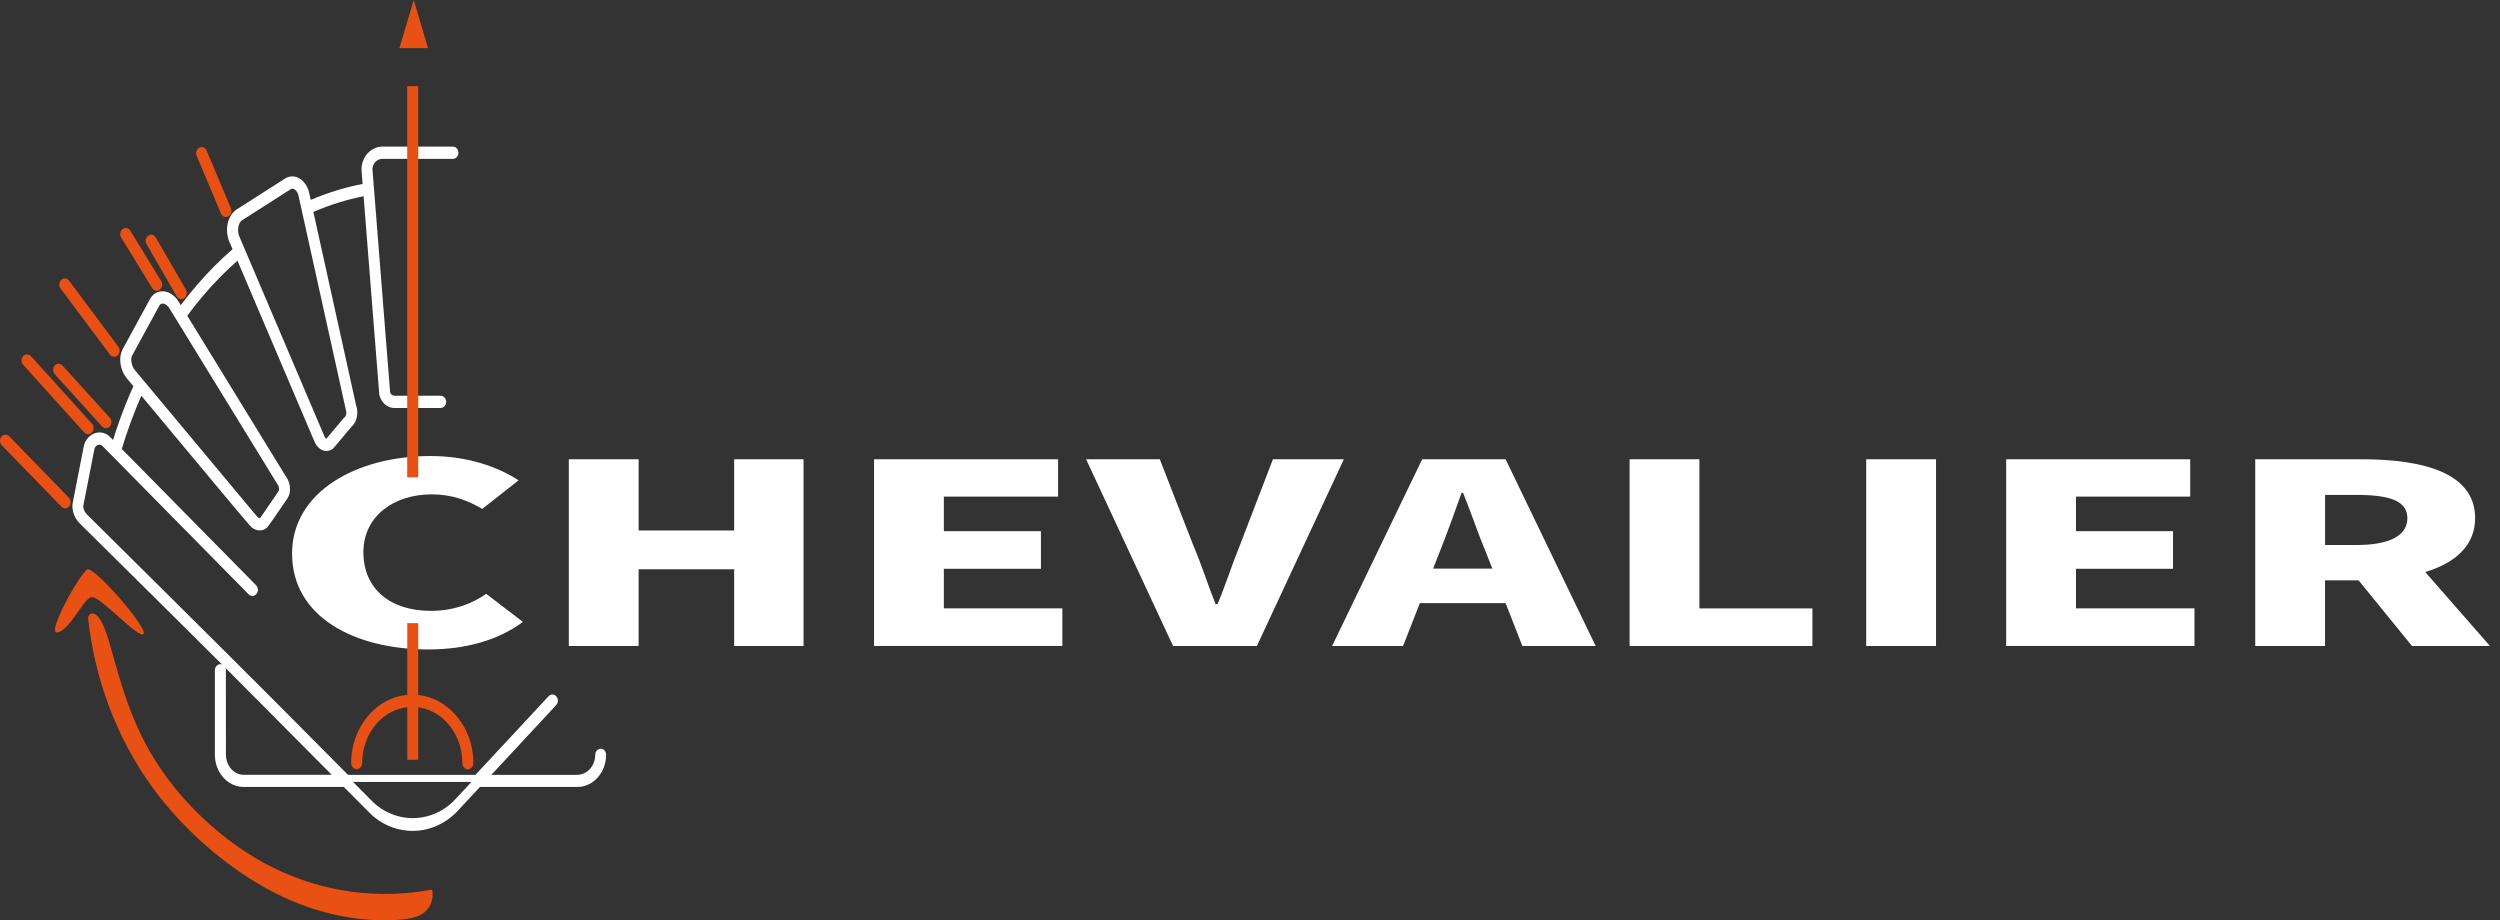 <svg width="182" height="67" viewBox="0 0 182 67" fill="none" xmlns="http://www.w3.org/2000/svg">
<rect x="0" y="0" width="182" height="67" fill="#333333" stroke="none"/>
<g id="logo blanc">
<g id="Group">
<path id="Vector" d="M21.261 40.316C21.261 35.792 25.973 33.198 31.337 33.198C34.09 33.198 36.303 34.019 37.752 34.968L35.111 37.047C34.032 36.427 32.927 35.989 31.42 35.989C28.697 35.989 26.455 37.558 26.455 40.203C26.455 42.847 28.385 44.471 31.366 44.471C33.068 44.471 34.405 43.924 35.397 43.231L38.067 45.274C36.277 46.605 33.923 47.28 31.17 47.28C25.806 47.28 21.264 44.909 21.264 40.308L21.261 40.316Z" fill="white"/>
<path id="Vector_2" d="M41.41 33.435H46.491V38.619H53.446V33.435H58.498V47.028H53.446V41.443H46.491V47.028H41.41V33.435Z" fill="white"/>
<path id="Vector_3" d="M63.631 33.435H77.028V36.153H68.712V38.67H75.779V41.407H68.712V44.288H77.34V47.025H63.631V33.432V33.435Z" fill="white"/>
<path id="Vector_4" d="M79.071 33.435H84.435L86.848 39.641C87.471 41.1 87.898 42.486 88.496 43.982H88.637C89.26 42.486 89.687 41.1 90.285 39.641L92.668 33.435H97.833L91.502 47.028H85.399L79.068 33.435H79.071Z" fill="white"/>
<path id="Vector_5" d="M103.534 33.435H109.608L116.164 47.028H110.829L109.608 43.909H103.364L102.143 47.028H96.978L103.534 33.435ZM104.327 41.392H108.641L108.188 40.243C107.62 38.893 107.08 37.27 106.515 35.883H106.403C105.892 37.306 105.323 38.893 104.784 40.243L104.331 41.392H104.327Z" fill="white"/>
<path id="Vector_6" d="M118.634 33.435H123.716V44.292H131.945V47.028H118.634V33.435Z" fill="white"/>
<path id="Vector_7" d="M135.86 33.435H140.942V47.028H135.86V33.435Z" fill="white"/>
<path id="Vector_8" d="M146.049 33.435H159.447V36.153H151.131V38.67H158.197V41.407H151.131V44.288H159.758V47.025H146.049V33.432V33.435Z" fill="white"/>
<path id="Vector_9" d="M164.184 33.435H171.932C176.445 33.435 180.19 34.438 180.19 37.722C180.19 39.71 178.741 40.987 176.557 41.644L181.269 47.028H175.594L171.704 42.249H169.262V47.028H164.181V33.435H164.184ZM171.537 39.677C173.949 39.677 175.257 39.002 175.257 37.725C175.257 36.449 173.953 36.029 171.537 36.029H169.266V39.677H171.537Z" fill="white"/>
</g>
<g id="Group_2">
<path id="Vector_10" d="M22.876 32.098C22.876 32.098 22.876 32.086 22.872 32.082L22.88 32.098H22.876Z" fill="white"/>
<path id="Vector_11" d="M44.057 54.693C43.931 54.511 43.771 54.478 43.612 54.529C43.572 54.544 43.536 54.565 43.5 54.591C43.377 54.693 43.337 54.824 43.333 54.952C43.333 55.102 43.315 55.248 43.271 55.394C43.232 55.536 43.17 55.674 43.087 55.802C43.007 55.926 42.906 56.039 42.793 56.13C42.562 56.316 42.294 56.408 42.033 56.408H35.77C36.263 55.875 36.759 55.346 37.545 54.5C38.335 53.653 39.414 52.493 39.968 51.895C40.522 51.297 40.548 51.26 40.566 51.22C40.635 51.07 40.649 50.888 40.504 50.698C40.345 50.534 40.149 50.49 39.939 50.684L34.615 56.408H25.335C24.169 55.233 22.999 54.058 19.917 50.957C16.824 47.846 6.497 37.616 6.352 37.474C6.2 37.321 6.095 37.135 6.066 36.945C6.055 36.879 6.063 36.821 6.074 36.77C6.074 36.77 6.074 36.77 6.208 36.091C6.342 35.416 6.606 34.063 6.87 32.709C6.878 32.603 6.986 32.45 7.088 32.41C7.207 32.355 7.323 32.366 7.439 32.447L18.106 43.271C18.244 43.398 18.399 43.428 18.577 43.325C18.794 43.158 18.823 42.946 18.722 42.716C18.7 42.676 18.674 42.64 18.645 42.607L8.866 32.684C9.254 31.396 9.725 30.101 10.29 28.809C10.829 29.455 11.365 30.101 12.669 31.666C13.973 33.231 16.041 35.719 17.121 37.003C18.2 38.287 18.283 38.368 18.374 38.433C18.62 38.605 18.91 38.663 19.182 38.565C19.258 38.535 19.33 38.495 19.395 38.441C19.46 38.389 19.518 38.324 19.768 37.97C20.018 37.616 20.456 36.967 20.677 36.646C20.898 36.321 20.898 36.321 20.898 36.321C20.967 36.226 21.011 36.139 21.047 36.033C21.119 35.825 21.134 35.566 21.087 35.318C21.061 35.19 21.022 35.059 20.967 34.942C20.916 34.833 20.855 34.734 20.786 34.643L20.801 34.665L20.768 34.617C20.768 34.617 20.782 34.632 20.786 34.643L13.633 22.987C14.002 22.487 14.386 21.998 14.784 21.531C15.179 21.064 15.589 20.616 16.005 20.192C16.422 19.766 16.845 19.364 17.287 18.978L22.869 32.089C22.869 32.089 22.865 32.078 22.865 32.075L22.876 32.096C22.916 32.202 22.967 32.304 23.024 32.392C23.311 32.793 23.651 32.888 23.981 32.8C24.078 32.771 24.169 32.72 24.252 32.658C24.698 32.129 25.14 31.6 25.585 31.071C25.676 30.995 25.756 30.9 25.821 30.783C26.02 30.433 26.074 29.966 25.929 29.528V29.554L25.919 29.499C25.922 29.51 25.926 29.517 25.929 29.528L22.814 15.428C24.021 14.906 25.252 14.527 26.469 14.286L27.592 28.481C27.592 28.481 27.592 28.466 27.592 28.459V28.499V28.481C27.592 28.674 27.639 28.879 27.737 29.069C27.784 29.163 27.845 29.247 27.914 29.328C27.983 29.404 28.063 29.473 28.15 29.532C28.327 29.648 28.53 29.703 28.729 29.703H32.08C32.156 29.703 32.235 29.681 32.315 29.619C32.507 29.444 32.532 29.222 32.406 28.995C32.315 28.857 32.195 28.809 32.08 28.809H28.729C28.646 28.809 28.57 28.791 28.479 28.696C28.403 28.609 28.385 28.514 28.389 28.419L27.114 12.323C27.117 12.156 27.161 11.98 27.313 11.805C27.472 11.63 27.657 11.565 27.845 11.565H32.971C33.047 11.565 33.126 11.543 33.206 11.481C33.398 11.306 33.423 11.083 33.297 10.857C33.206 10.722 33.086 10.675 32.974 10.671H27.849C27.69 10.671 27.53 10.696 27.378 10.751C27.226 10.806 27.078 10.886 26.944 10.992C26.813 11.098 26.694 11.229 26.599 11.371C26.4 11.678 26.306 12.032 26.317 12.374L26.397 13.392C25.14 13.637 23.883 14.016 22.619 14.553C22.568 14.319 22.521 14.085 22.459 13.852C22.405 13.699 22.333 13.549 22.246 13.421C21.974 13.024 21.63 12.856 21.315 12.841C21.21 12.838 21.105 12.852 21.003 12.882C20.887 12.915 20.772 12.976 20.677 13.046C20.677 13.046 20.677 13.046 20.094 13.418C19.515 13.79 18.356 14.531 17.193 15.271C17.088 15.344 16.99 15.435 16.903 15.545C16.816 15.654 16.74 15.786 16.679 15.935C16.49 16.395 16.465 16.975 16.661 17.515L16.929 18.142C16.476 18.536 16.038 18.945 15.61 19.375C15.179 19.806 14.759 20.258 14.35 20.736C13.941 21.21 13.539 21.706 13.158 22.217C13.064 22.068 12.981 21.918 12.879 21.772C12.673 21.517 12.405 21.334 12.159 21.258C12.032 21.218 11.909 21.203 11.793 21.207C11.677 21.207 11.575 21.232 11.478 21.269C11.38 21.305 11.286 21.36 11.202 21.426C11.104 21.502 11.018 21.601 10.952 21.71L8.989 25.314C8.92 25.424 8.866 25.541 8.826 25.676C8.739 25.953 8.729 26.292 8.797 26.62C8.834 26.792 8.888 26.96 8.964 27.117C9.036 27.274 9.127 27.416 9.236 27.547C9.236 27.547 9.262 27.579 9.315 27.642C9.395 27.737 9.551 27.927 9.71 28.113C9.525 28.529 9.344 28.944 9.174 29.371C8.826 30.239 8.508 31.133 8.229 32.031C8.124 31.925 8.026 31.819 7.91 31.713C7.685 31.542 7.414 31.458 7.16 31.483C7.03 31.494 6.899 31.531 6.78 31.589C6.66 31.648 6.548 31.724 6.454 31.823C6.356 31.921 6.276 32.034 6.215 32.155C6.146 32.29 6.106 32.436 6.084 32.574C6.084 32.574 6.084 32.578 5.95 33.253C5.816 33.931 5.552 35.281 5.288 36.635C5.248 36.897 5.28 37.171 5.382 37.448C5.436 37.59 5.512 37.736 5.606 37.871C5.704 38.006 5.82 38.134 5.947 38.244C6.074 38.353 16.168 48.378 16.168 48.378C16.045 48.334 15.933 48.342 15.809 48.437C15.686 48.539 15.646 48.67 15.643 48.798V54.945C15.643 55.149 15.665 55.353 15.712 55.55C15.759 55.747 15.828 55.937 15.922 56.116C16.012 56.295 16.125 56.455 16.255 56.601C16.385 56.747 16.53 56.875 16.69 56.977C17.016 57.188 17.381 57.291 17.74 57.291H25.031L26.773 59.042C27.099 59.395 27.48 59.698 27.907 59.935C28.758 60.413 29.805 60.603 30.79 60.424C31.283 60.337 31.753 60.165 32.181 59.928C32.608 59.691 32.992 59.388 33.318 59.031C33.63 58.699 33.938 58.363 34.209 58.075C34.481 57.783 34.709 57.539 34.937 57.291H42.029C42.214 57.291 42.398 57.265 42.572 57.21C42.75 57.159 42.92 57.079 43.08 56.977C43.239 56.875 43.384 56.747 43.514 56.601C43.645 56.455 43.757 56.291 43.847 56.116C44.036 55.751 44.126 55.342 44.126 54.945C44.126 54.861 44.105 54.77 44.05 54.682L44.057 54.693ZM17.392 16.366C17.418 16.285 17.454 16.22 17.49 16.169C17.526 16.114 17.566 16.077 17.61 16.045C17.62 16.037 17.631 16.03 17.642 16.023C17.642 16.023 17.642 16.023 18.225 15.651C18.805 15.278 19.964 14.538 21.127 13.797C21.29 13.688 21.449 13.728 21.616 13.969C21.652 14.027 21.688 14.097 21.713 14.166C22.869 19.386 24.017 24.607 25.176 29.827C25.219 29.98 25.248 30.123 25.14 30.327C25.104 30.385 25.056 30.378 25.017 30.444L23.763 31.936C23.658 31.899 23.633 31.812 23.604 31.732C21.536 26.872 19.468 22.017 17.4 17.157C17.342 16.993 17.32 16.811 17.338 16.628C17.345 16.537 17.367 16.446 17.392 16.369V16.366ZM9.616 26.551C9.572 26.416 9.547 26.259 9.558 26.117C9.562 26.051 9.576 25.997 9.591 25.946C9.609 25.887 9.634 25.843 9.663 25.803C10.315 24.603 10.97 23.403 11.623 22.206C11.727 22.075 11.847 22.086 11.959 22.122C12.05 22.152 12.173 22.232 12.282 22.363C14.915 26.65 17.537 30.933 20.178 35.219C20.283 35.361 20.341 35.507 20.308 35.701C20.301 35.723 20.297 35.737 20.069 36.066C19.844 36.394 19.402 37.04 19.182 37.361C18.961 37.682 18.961 37.682 18.957 37.685C18.946 37.715 18.924 37.725 18.903 37.725C18.866 37.725 18.819 37.693 18.776 37.663C18.747 37.642 18.711 37.598 18.693 37.58C18.689 37.572 18.678 37.561 17.32 35.934C15.962 34.307 10.21 27.412 10.116 27.299C10.022 27.186 9.917 27.066 9.844 26.974C9.699 26.792 9.659 26.697 9.609 26.555L9.616 26.551ZM17.744 56.408C17.631 56.408 17.515 56.389 17.407 56.357C17.298 56.324 17.189 56.276 17.095 56.211C16.997 56.149 16.907 56.068 16.827 55.977C16.748 55.886 16.679 55.788 16.621 55.674C16.505 55.448 16.447 55.197 16.447 54.948C16.447 52.88 16.451 50.808 16.443 48.743C16.44 48.703 16.429 48.663 16.411 48.619L24.147 56.404H17.744V56.408ZM33.155 58.181C32.844 58.516 32.481 58.808 32.076 59.031C31.67 59.257 31.221 59.417 30.758 59.498C30.529 59.538 30.294 59.56 30.062 59.56C29.349 59.56 28.635 59.374 28.023 59.031C27.617 58.804 27.251 58.516 26.944 58.177C26.944 58.177 26.944 58.177 26.733 57.965C26.527 57.758 26.114 57.342 25.701 56.926H34.318L33.155 58.177V58.181Z" fill="white"/>
</g>
<path id="Vector_12" fill-rule="evenodd" clip-rule="evenodd" d="M32.362 51.319C32.072 51.118 31.764 50.954 31.442 50.833C31.12 50.713 30.783 50.633 30.446 50.593V45.365H29.649V50.585C29.215 50.625 28.787 50.735 28.378 50.917C27.968 51.1 27.577 51.355 27.226 51.672C26.875 51.99 26.567 52.369 26.317 52.785C26.067 53.201 25.879 53.653 25.752 54.12C25.625 54.587 25.564 55.065 25.567 55.547C25.567 55.631 25.589 55.722 25.643 55.809C25.799 56.025 25.998 56.054 26.201 55.911C26.324 55.809 26.364 55.678 26.368 55.55C26.368 55.193 26.407 54.839 26.491 54.492C26.574 54.15 26.694 53.818 26.853 53.511C27.012 53.205 27.212 52.92 27.418 52.679C27.628 52.438 27.849 52.245 28.084 52.081C28.32 51.917 28.573 51.782 28.834 51.683C29.099 51.585 29.37 51.516 29.649 51.486V55.31H30.446V51.497C30.718 51.534 30.986 51.603 31.239 51.705C31.493 51.807 31.739 51.939 31.967 52.099C32.195 52.26 32.409 52.45 32.612 52.687C32.818 52.924 33.014 53.208 33.173 53.515C33.333 53.821 33.456 54.153 33.535 54.496C33.619 54.839 33.659 55.197 33.659 55.554C33.659 55.638 33.68 55.729 33.735 55.817C33.891 56.032 34.09 56.061 34.292 55.919C34.416 55.817 34.456 55.685 34.459 55.558C34.459 55.123 34.408 54.689 34.311 54.27C34.209 53.85 34.061 53.449 33.869 53.073C33.673 52.697 33.434 52.351 33.177 52.059C32.923 51.767 32.652 51.53 32.362 51.326" fill="#E95014"/>
<path id="Vector_13" fill-rule="evenodd" clip-rule="evenodd" d="M0.67 31.761C0.507 31.593 0.253 31.604 0.105 31.786C-0.044 31.969 -0.033 32.25 0.13 32.417L4.473 36.89C4.636 37.058 4.889 37.047 5.038 36.865C5.186 36.682 5.175 36.401 5.016 36.233L0.673 31.761H0.67Z" fill="#E95014"/>
<path id="Vector_14" fill-rule="evenodd" clip-rule="evenodd" d="M2.252 25.935C2.097 25.76 1.843 25.763 1.687 25.935C1.532 26.11 1.535 26.394 1.691 26.566L6.135 31.483C6.291 31.655 6.544 31.655 6.7 31.48C6.856 31.305 6.852 31.02 6.7 30.849L2.256 25.931L2.252 25.935Z" fill="#E95014"/>
<path id="Vector_15" fill-rule="evenodd" clip-rule="evenodd" d="M4.549 26.61C4.393 26.438 4.139 26.438 3.984 26.613C3.828 26.788 3.832 27.073 3.987 27.244L7.432 31.046C7.588 31.217 7.841 31.217 7.997 31.042C8.153 30.867 8.149 30.582 7.993 30.411L4.549 26.61Z" fill="#E95014"/>
<path id="Vector_16" fill-rule="evenodd" clip-rule="evenodd" d="M5.023 20.43C4.882 20.24 4.628 20.214 4.462 20.375C4.292 20.532 4.27 20.816 4.411 21.006L8.004 25.814C8.145 26.004 8.399 26.03 8.566 25.869C8.736 25.712 8.757 25.428 8.616 25.238L5.023 20.43Z" fill="#E95014"/>
<path id="Vector_17" fill-rule="evenodd" clip-rule="evenodd" d="M9.482 16.792C9.359 16.588 9.109 16.537 8.928 16.676C8.747 16.814 8.7 17.095 8.826 17.299L11.079 20.973C11.202 21.177 11.452 21.229 11.633 21.09C11.815 20.951 11.862 20.67 11.738 20.47L9.486 16.796L9.482 16.792Z" fill="#E95014"/>
<path id="Vector_18" fill-rule="evenodd" clip-rule="evenodd" d="M11.34 17.289C11.22 17.081 10.974 17.022 10.789 17.157C10.605 17.292 10.55 17.57 10.67 17.774L12.865 21.575C12.984 21.783 13.231 21.841 13.415 21.706C13.6 21.572 13.654 21.294 13.535 21.09L11.34 17.289Z" fill="#E95014"/>
<path id="Vector_19" fill-rule="evenodd" clip-rule="evenodd" d="M15.042 10.963C14.947 10.74 14.708 10.645 14.509 10.747C14.31 10.853 14.223 11.12 14.317 11.342L16.085 15.541C16.179 15.764 16.418 15.862 16.617 15.756C16.816 15.651 16.903 15.384 16.809 15.162L15.042 10.963Z" fill="#E95014"/>
<path id="Vector_20" fill-rule="evenodd" clip-rule="evenodd" d="M7.711 46.007C8.323 47.711 8.971 51.351 10.931 54.751C12.89 58.151 16.165 61.311 19.844 63.146C23.524 64.981 27.606 65.488 31.453 64.762C31.565 65.222 31.467 65.732 31.145 66.159C30.823 66.586 30.276 66.929 28.537 66.991C26.799 67.053 23.869 66.827 20.598 65.295C17.327 63.762 13.716 60.917 11.101 57.327C8.489 53.737 6.874 49.4 6.41 44.953C6.523 44.54 7.099 44.31 7.711 46.014" fill="#E95014"/>
<path id="Vector_21" fill-rule="evenodd" clip-rule="evenodd" d="M4.168 46.036C3.35 46.138 5.867 41.676 6.363 41.454C6.863 41.231 10.757 45.7 10.456 46.149C10.156 46.594 7.262 43.355 6.664 43.468C6.066 43.581 5.067 45.927 4.168 46.04" fill="#E95014"/>
<path id="Vector_22" d="M30.446 6.271H29.645V34.749H30.446V6.271Z" fill="#E95014"/>
<path id="Vector_23" fill-rule="evenodd" clip-rule="evenodd" d="M31.16 3.506L30.12 0L29.077 3.506H31.16Z" fill="#E95014"/>
</g>
</svg>
